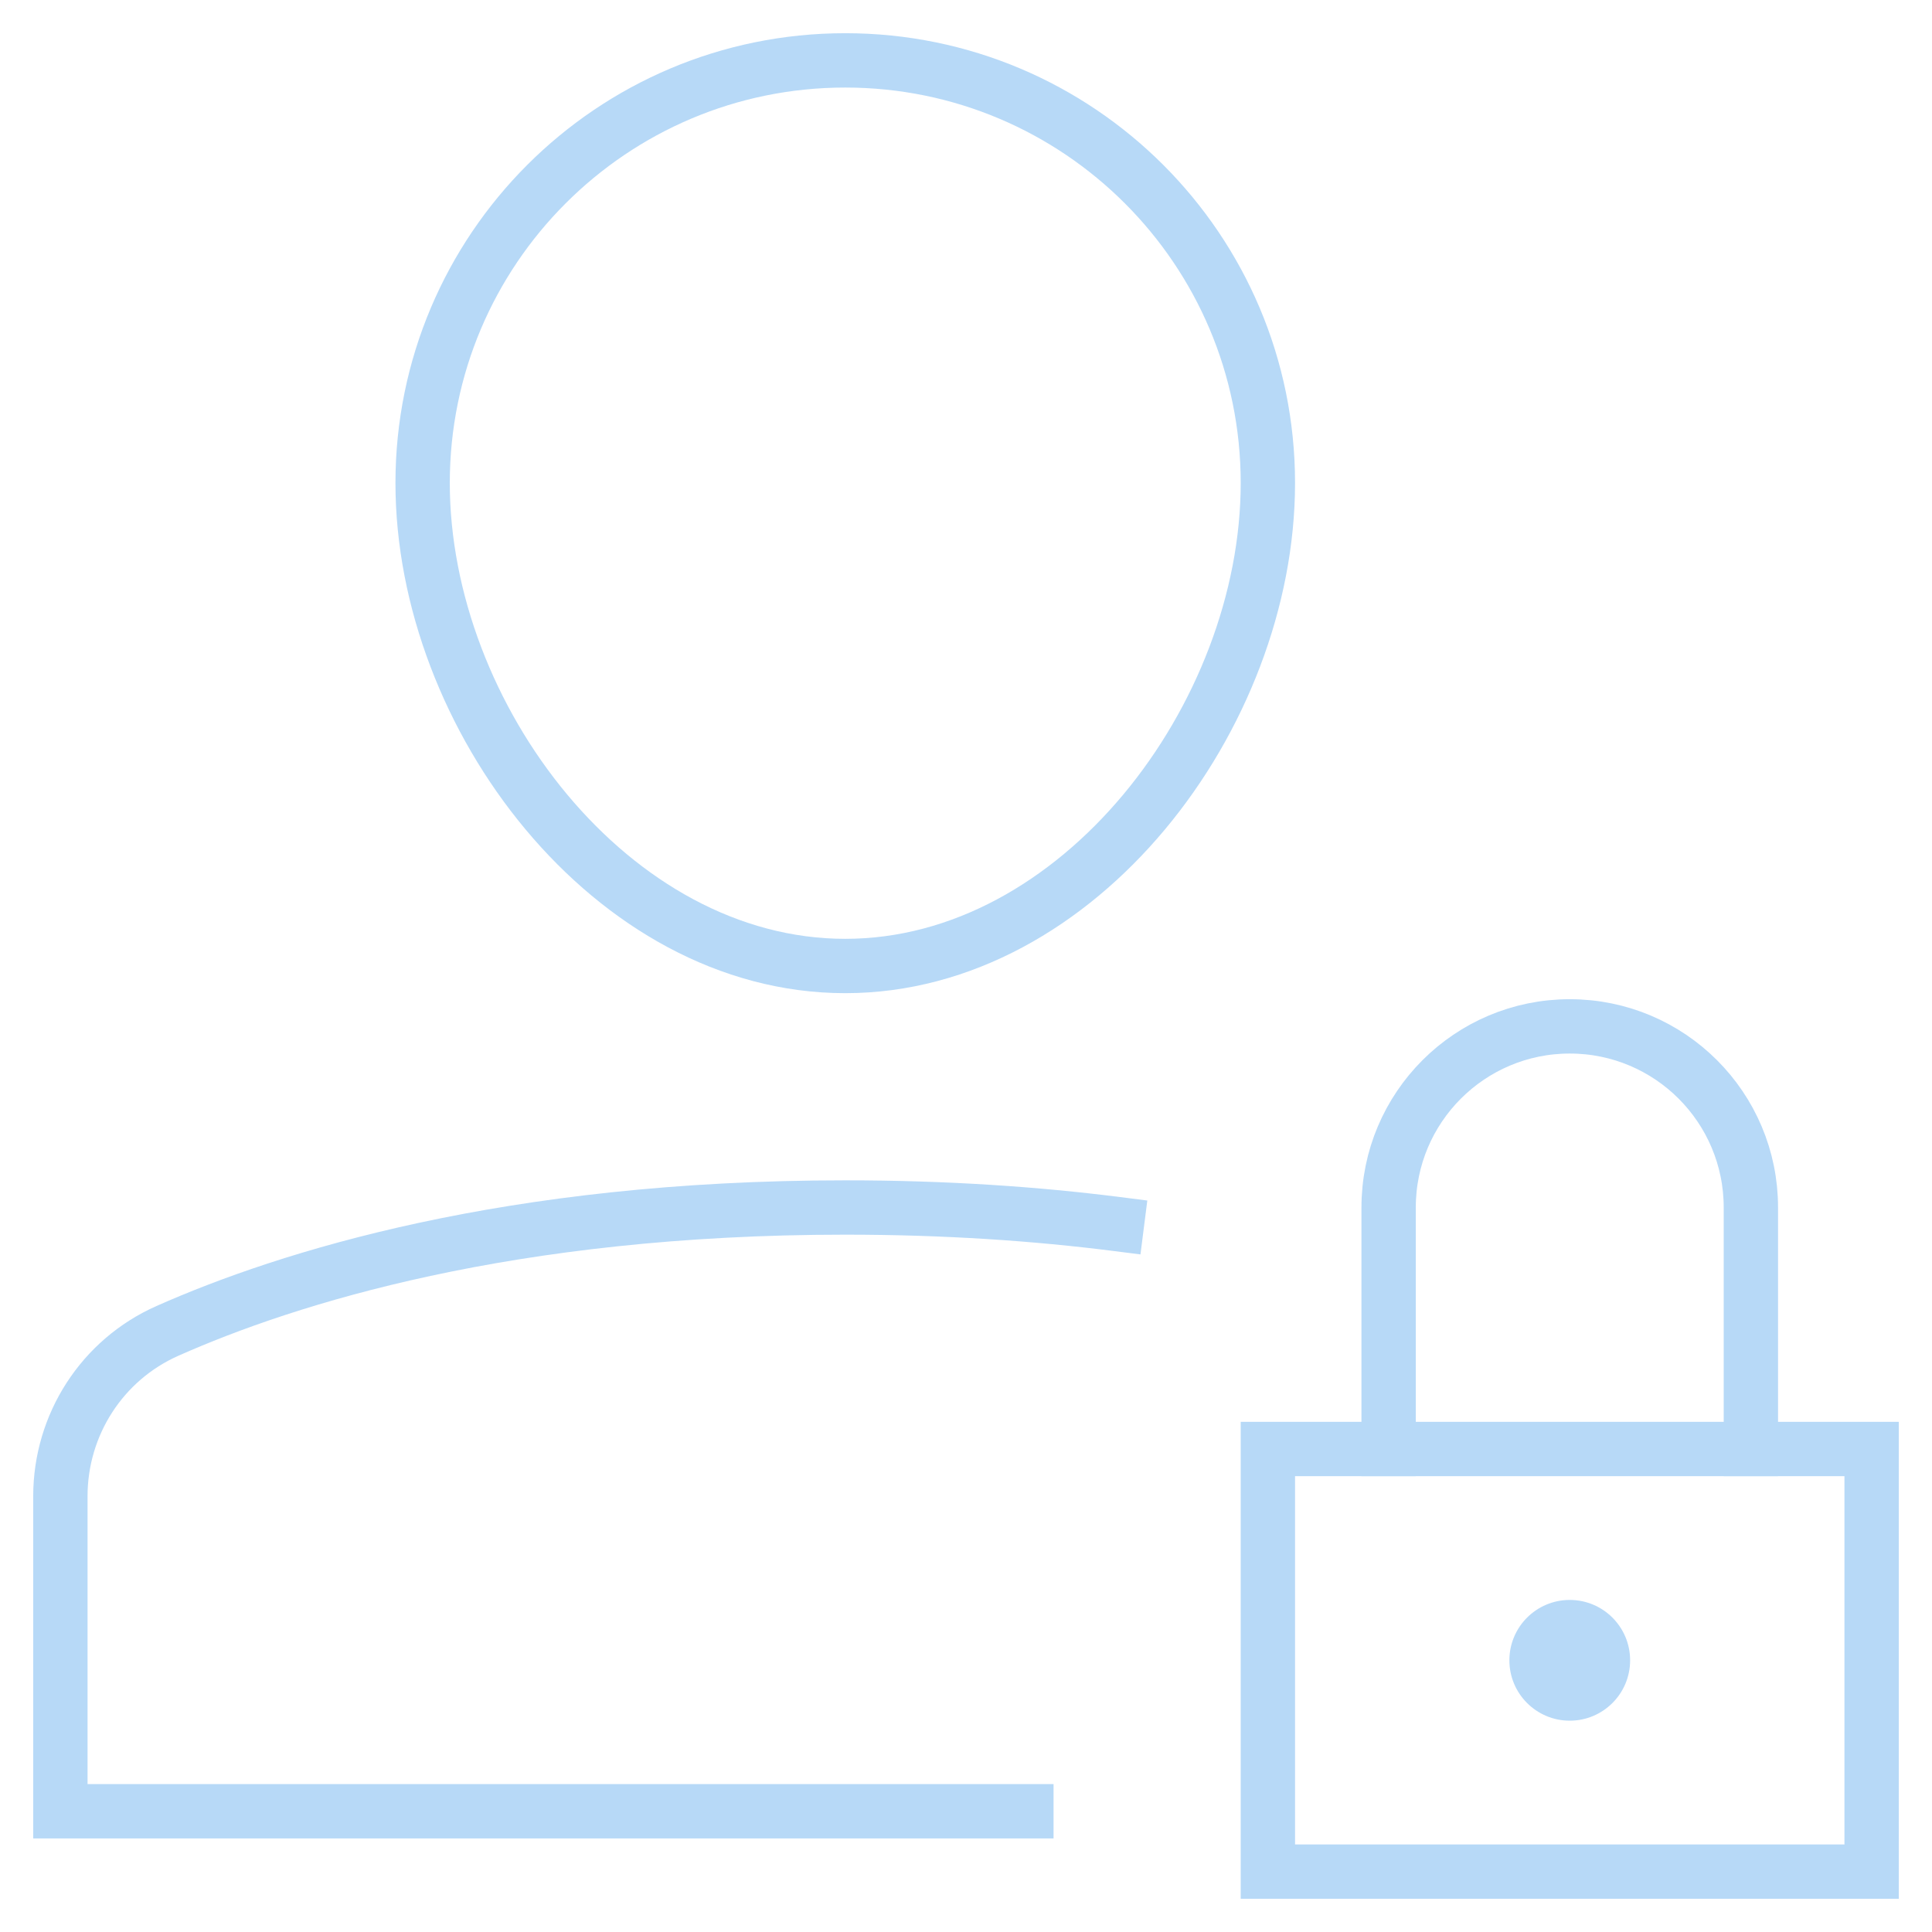 <svg xmlns="http://www.w3.org/2000/svg" height="64" width="64" viewBox="0 0 64 64"><title>user lock</title><g stroke-linecap="square" stroke-width="1.8" fill="none" stroke="#b7d9f7" stroke-linejoin="miter" class="nc-icon-wrapper" stroke-miterlimit="10"><path data-cap="butt" d="M37,40.548 C34.332,40.209,31.336,40,28,40c-11.14,0-18.494,2.331-22.453,4.087C3.379,45.048,2,47.196,2,49.567V60h32" stroke-linecap="butt"></path> <circle cx="52" cy="55" r="2" stroke-linejoin="miter" stroke="none" fill="#b7d9f7"></circle> <path d="M14,16 c0-7.732,6.268-14,14-14s14,6.268,14,14s-6.268,16-14,16S14,23.732,14,16z"></path> <rect x="42" y="48" stroke="#b7d9f7" width="20" height="14"></rect> <path stroke="#b7d9f7" d="M46,48v-8 c0-3.314,2.686-6,6-6h0c3.314,0,6,2.686,6,6v8"></path></g></svg>